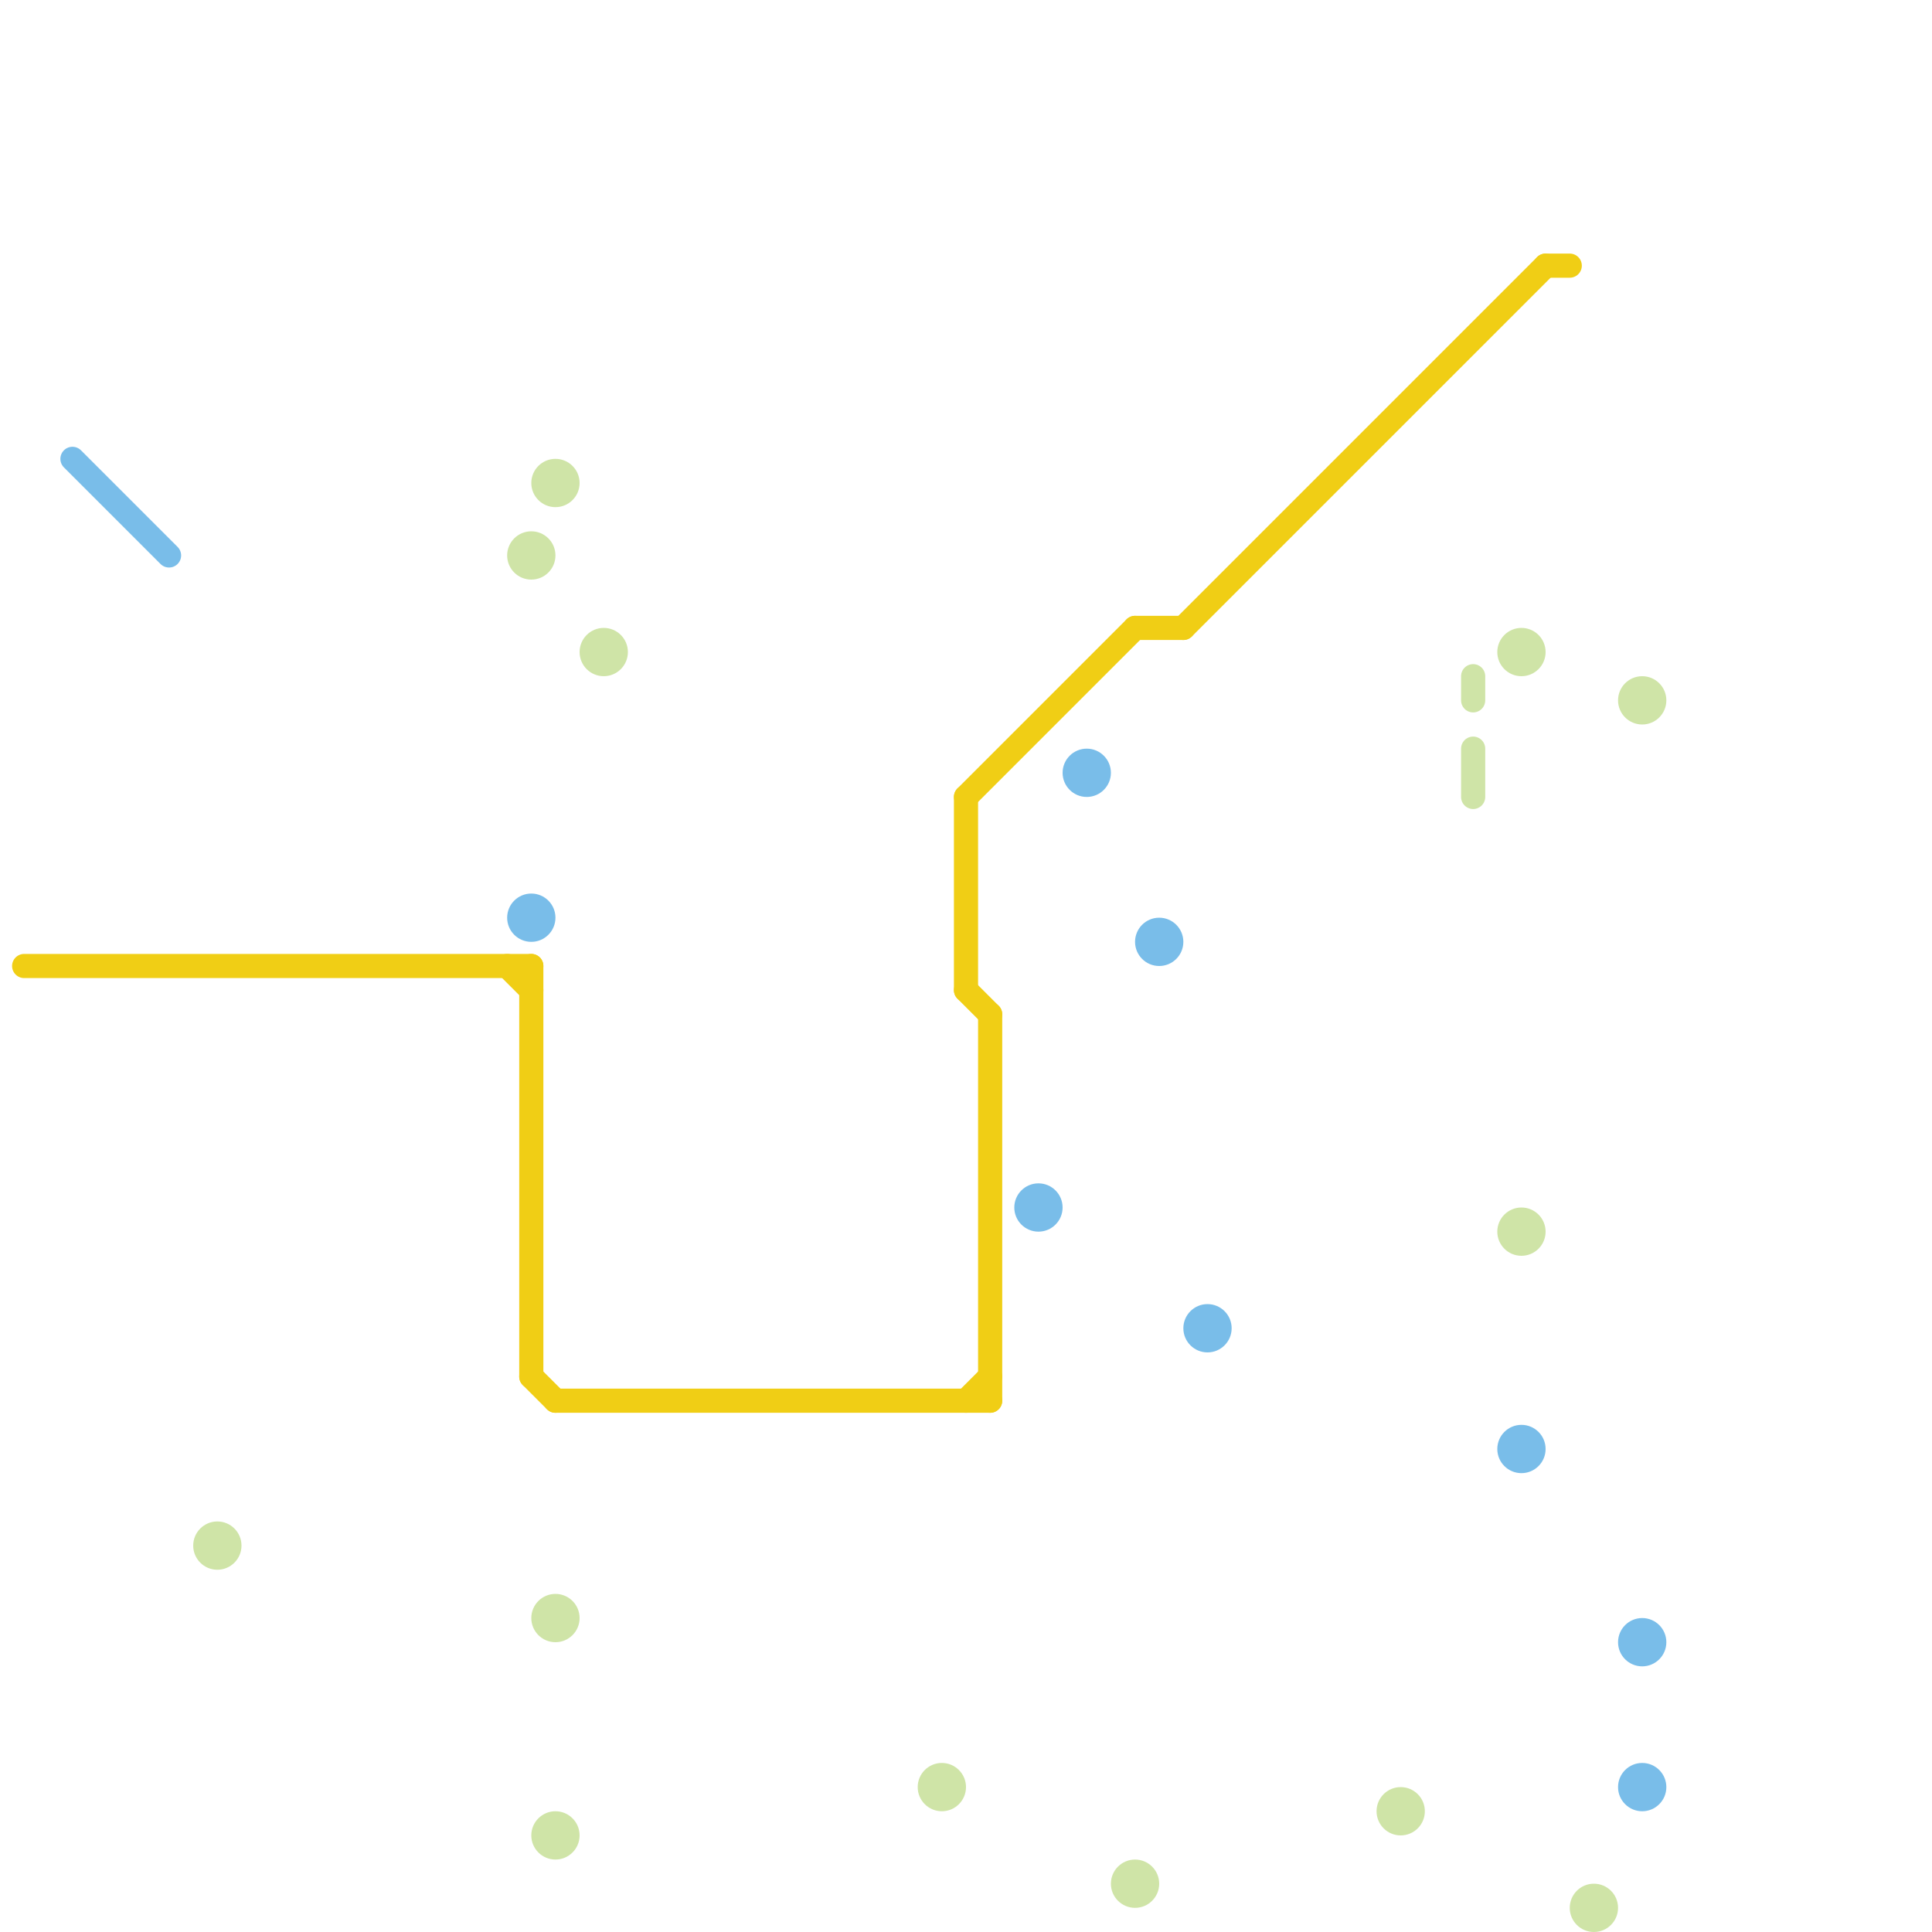 
<svg version="1.1" xmlns="http://www.w3.org/2000/svg" viewBox="0 0 80 80">
<style>text { font: 1px Helvetica; font-weight: 600; white-space: pre; dominant-baseline: central; } line { stroke-width: 1; fill: none; stroke-linecap: round; stroke-linejoin: round; } .c0 { stroke: #f0ce15 } .c1 { stroke: #cfe4a7 } .c2 { stroke: #79bde9 }</style><defs><g id="wm-xf"><circle r="1.2" fill="#000"/><circle r="0.9" fill="#fff"/><circle r="0.6" fill="#000"/><circle r="0.3" fill="#fff"/></g><g id="wm"><circle r="0.6" fill="#000"/><circle r="0.3" fill="#fff"/></g></defs><line class="c0" x1="40" y1="41" x2="41" y2="42"/><line class="c0" x1="21" y1="40" x2="22" y2="41"/><line class="c0" x1="40" y1="33" x2="47" y2="26"/><line class="c0" x1="22" y1="57" x2="23" y2="58"/><line class="c0" x1="47" y1="26" x2="49" y2="26"/><line class="c0" x1="40" y1="58" x2="41" y2="57"/><line class="c0" x1="49" y1="26" x2="64" y2="11"/><line class="c0" x1="64" y1="11" x2="65" y2="11"/><line class="c0" x1="40" y1="33" x2="40" y2="41"/><line class="c0" x1="22" y1="40" x2="22" y2="57"/><line class="c0" x1="1" y1="40" x2="22" y2="40"/><line class="c0" x1="23" y1="58" x2="41" y2="58"/><line class="c0" x1="41" y1="42" x2="41" y2="58"/><line class="c1" x1="61" y1="31" x2="61" y2="33"/><line class="c1" x1="61" y1="28" x2="61" y2="29"/><circle cx="39" cy="74" r="1" fill="#cfe4a7" /><circle cx="58" cy="75" r="1" fill="#cfe4a7" /><circle cx="9" cy="64" r="1" fill="#cfe4a7" /><circle cx="23" cy="20" r="1" fill="#cfe4a7" /><circle cx="47" cy="78" r="1" fill="#cfe4a7" /><circle cx="63" cy="51" r="1" fill="#cfe4a7" /><circle cx="22" cy="23" r="1" fill="#cfe4a7" /><circle cx="68" cy="29" r="1" fill="#cfe4a7" /><circle cx="23" cy="67" r="1" fill="#cfe4a7" /><circle cx="23" cy="76" r="1" fill="#cfe4a7" /><circle cx="63" cy="27" r="1" fill="#cfe4a7" /><circle cx="25" cy="27" r="1" fill="#cfe4a7" /><circle cx="66" cy="79" r="1" fill="#cfe4a7" /><line class="c2" x1="3" y1="19" x2="7" y2="23"/><circle cx="43" cy="50" r="1" fill="#79bde9" /><circle cx="68" cy="68" r="1" fill="#79bde9" /><circle cx="50" cy="55" r="1" fill="#79bde9" /><circle cx="45" cy="32" r="1" fill="#79bde9" /><circle cx="48" cy="39" r="1" fill="#79bde9" /><circle cx="63" cy="60" r="1" fill="#79bde9" /><circle cx="68" cy="74" r="1" fill="#79bde9" /><circle cx="22" cy="38" r="1" fill="#79bde9" />
</svg>
